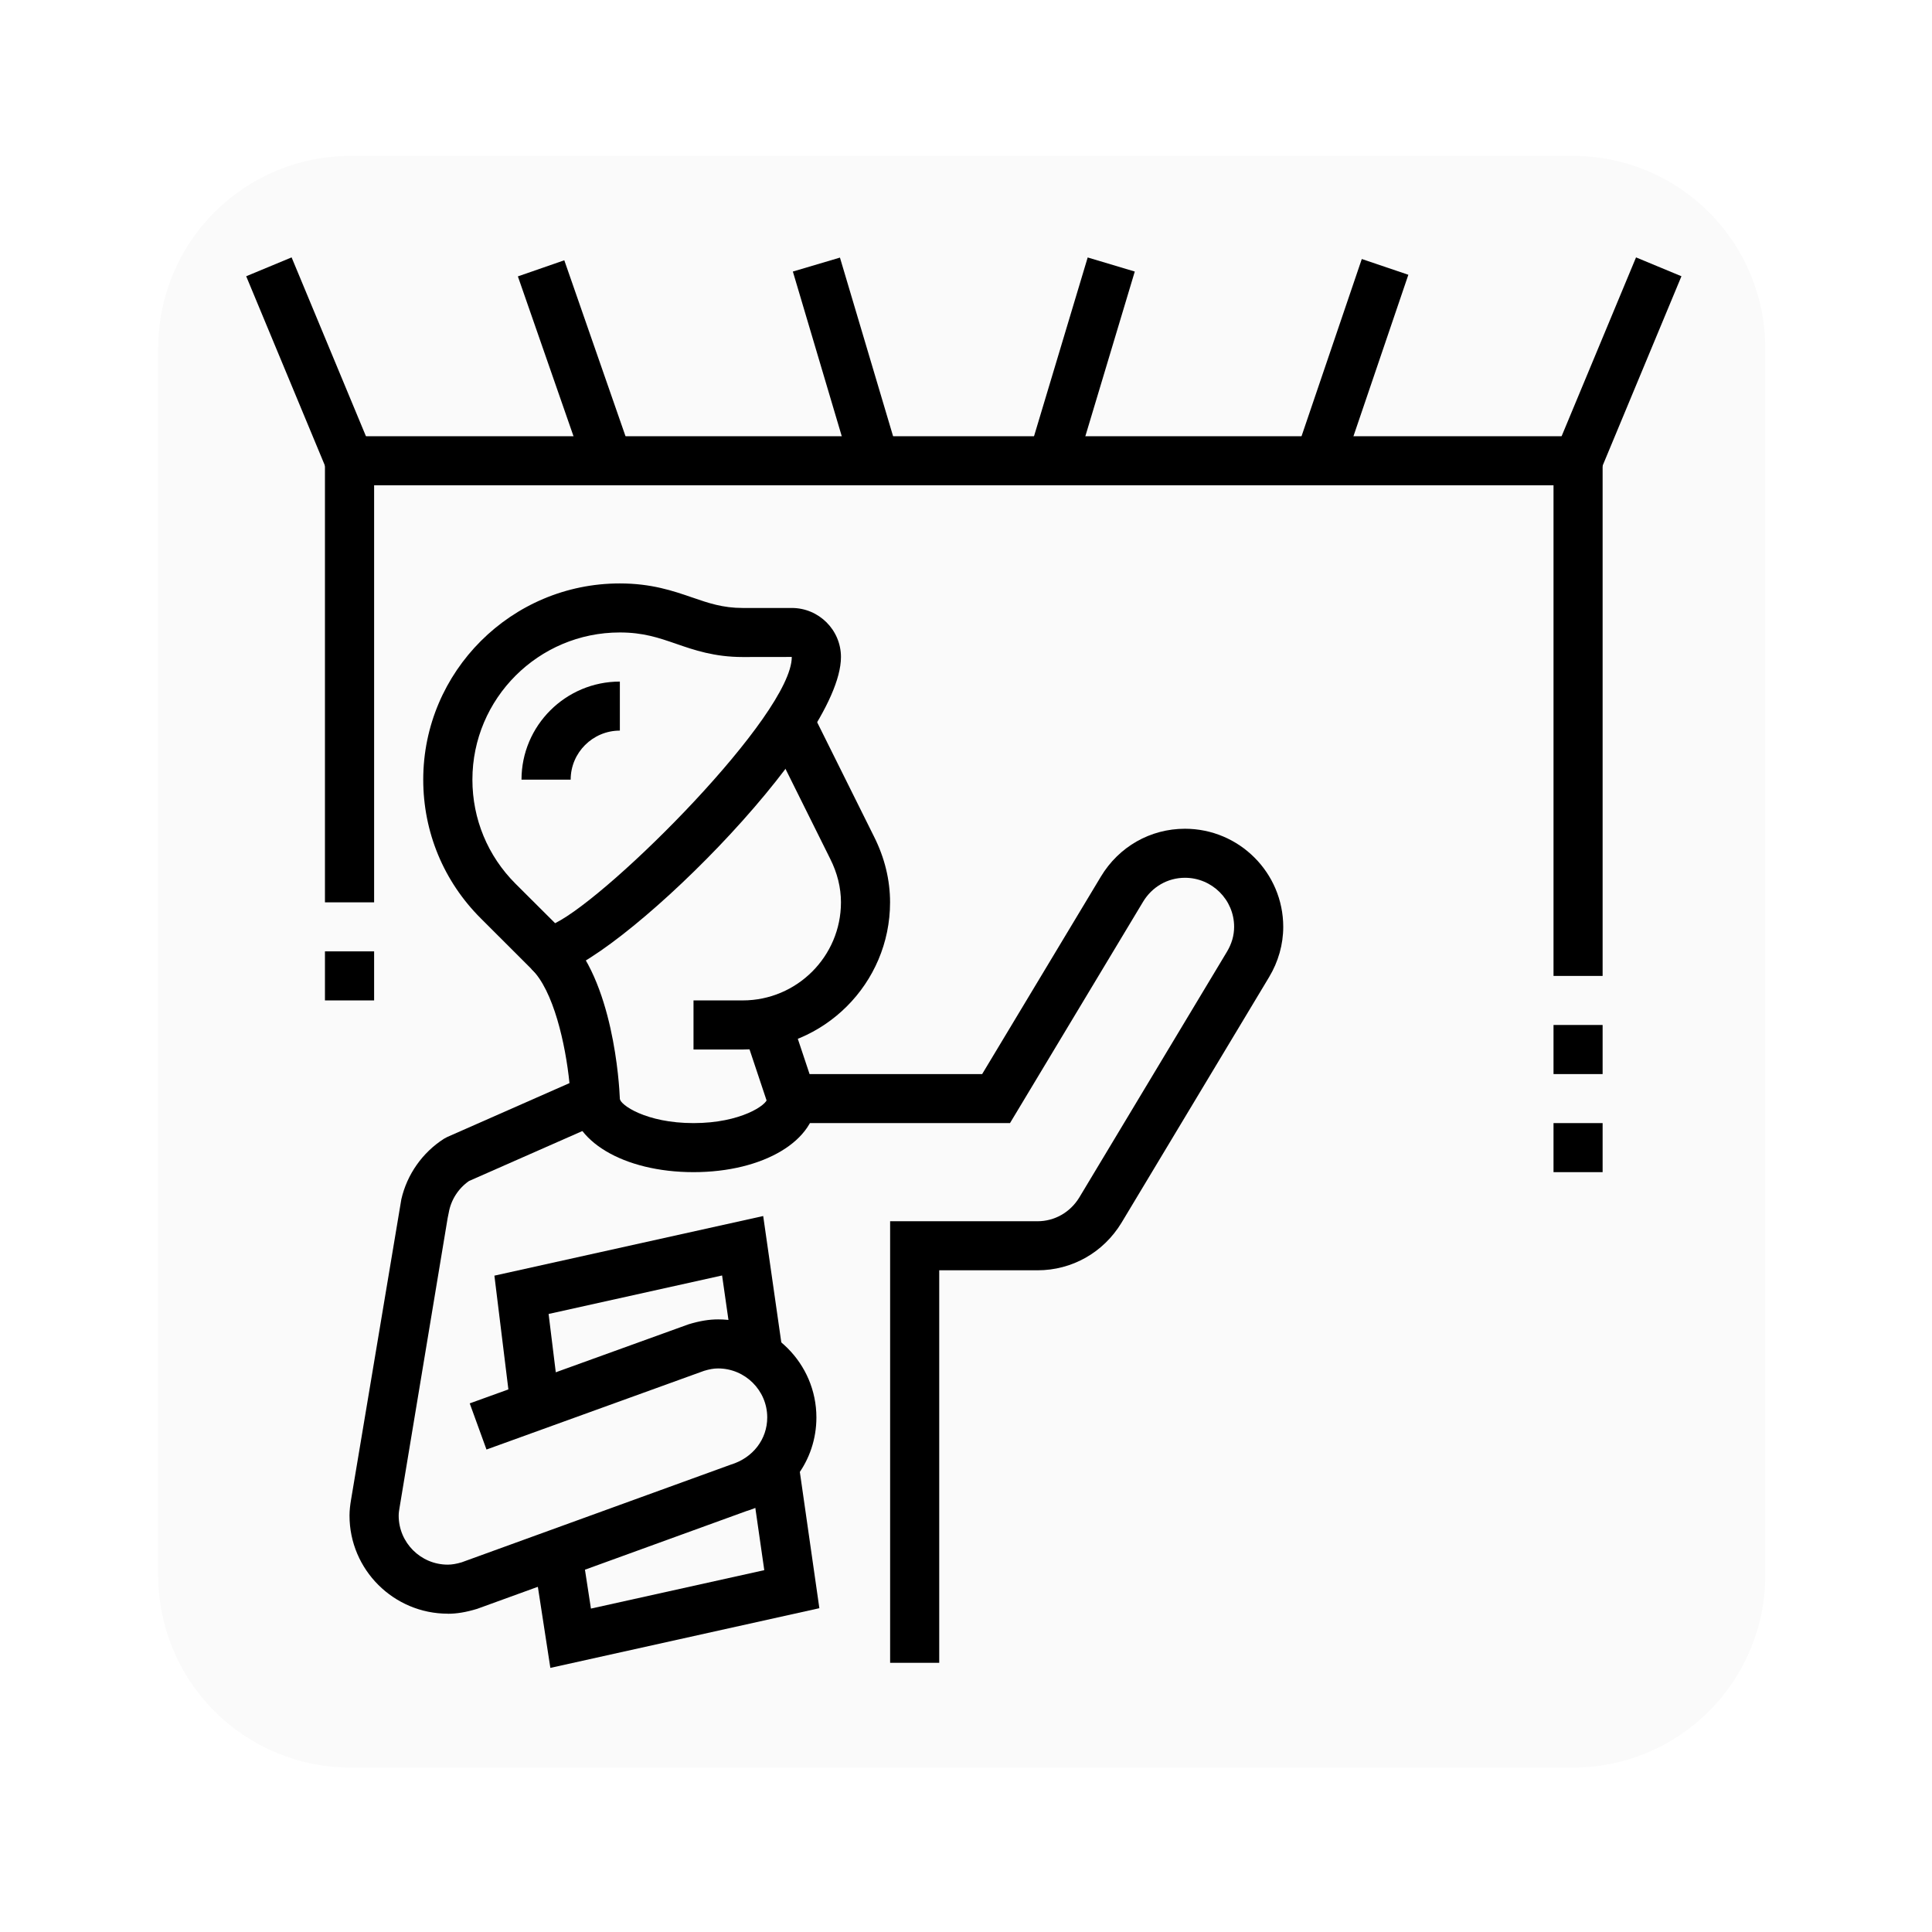 <svg xmlns="http://www.w3.org/2000/svg" xmlns:xlink="http://www.w3.org/1999/xlink" width="150" viewBox="0 0 112.5 112.5" height="150" preserveAspectRatio="xMidYMid meet"><defs><filter x="0%" y="0%" width="100%" height="100%" id="d01a1b669e"></filter><mask id="2f5f2f60c6"><g filter="url(#d01a1b669e)"><rect x="-11.25" width="135" fill="#000000" y="-11.25" height="135" fill-opacity="0.02"></rect></g></mask><clipPath id="066d514573"><path d="M 0.211 1.078 L 93.793 1.078 L 93.793 95 L 0.211 95 Z M 0.211 1.078 " clip-rule="nonzero"></path></clipPath><clipPath id="29f75c002f"><path d="M 11.41 1.078 L 82.594 1.078 C 85.562 1.078 88.41 2.258 90.512 4.359 C 92.613 6.457 93.793 9.309 93.793 12.277 L 93.793 83.727 C 93.793 86.695 92.613 89.543 90.512 91.645 C 88.41 93.746 85.562 94.926 82.594 94.926 L 11.41 94.926 C 8.438 94.926 5.59 93.746 3.488 91.645 C 1.391 89.543 0.211 86.695 0.211 83.727 L 0.211 12.277 C 0.211 9.309 1.391 6.457 3.488 4.359 C 5.59 2.258 8.438 1.078 11.41 1.078 Z M 11.41 1.078 " clip-rule="nonzero"></path></clipPath><clipPath id="0a9345bc95"><rect x="0" width="94" y="0" height="96"></rect></clipPath><clipPath id="b0da18dfab"><path d="M 31 85 L 48 85 L 48 97.117 L 31 97.117 Z M 31 85 " clip-rule="nonzero"></path></clipPath><clipPath id="7dc6582781"><path d="M 90 14.984 L 97.934 14.984 L 97.934 28 L 90 28 Z M 90 14.984 " clip-rule="nonzero"></path></clipPath><clipPath id="488fbf367e"><path d="M 14.305 14.984 L 22 14.984 L 22 28 L 14.305 28 Z M 14.305 14.984 " clip-rule="nonzero"></path></clipPath><clipPath id="e08c18e1c0"><path d="M 59 14.984 L 67 14.984 L 67 28 L 59 28 Z M 59 14.984 " clip-rule="nonzero"></path></clipPath></defs><g mask="url(#2f5f2f60c6)"><g transform="matrix(1, 0, 0, 1, 9, 8)"><g clip-path="url(#0a9345bc95)"><g clip-path="url(#066d514573)"><g clip-path="url(#29f75c002f)"><path fill="#040606" d="M 0.211 1.078 L 93.793 1.078 L 93.793 95.027 L 0.211 95.027 Z M 0.211 1.078 " fill-opacity="1" fill-rule="nonzero"></path></g></g></g></g></g><path fill="#000000" d="M 26.078 93.965 C 22.922 93.965 20.352 91.402 20.352 88.254 C 20.352 87.938 20.391 87.633 20.441 87.332 L 23.371 69.828 C 23.703 68.387 24.594 67.117 25.848 66.312 L 26.043 66.207 L 33.16 63.07 C 32.934 60.82 32.23 57.648 30.938 56.418 L 32.91 54.348 C 35.723 57.023 36.062 63.211 36.09 63.91 L 36.129 64.883 L 27.309 68.77 C 26.688 69.203 26.258 69.871 26.129 70.621 L 26.066 70.93 L 23.266 87.789 C 23.242 87.934 23.215 88.09 23.215 88.254 C 23.215 89.828 24.496 91.109 26.074 91.109 C 26.312 91.109 26.57 91.066 26.883 90.973 L 42.555 85.285 C 43.852 84.891 44.676 83.797 44.676 82.539 C 44.676 80.965 43.391 79.684 41.812 79.684 C 41.57 79.684 41.312 79.727 40.996 79.824 L 28.328 84.406 L 27.352 81.719 L 40.098 77.113 C 40.758 76.914 41.293 76.828 41.816 76.828 C 44.969 76.828 47.539 79.391 47.539 82.539 C 47.539 85.066 45.898 87.258 43.457 87.992 L 27.781 93.684 C 27.125 93.883 26.59 93.969 26.074 93.969 Z M 26.078 93.965 " fill-opacity="1" fill-rule="nonzero"></path><path fill="#000000" d="M 54.691 96.824 L 51.832 96.824 L 51.832 71.113 L 60.414 71.113 C 61.41 71.113 62.32 70.594 62.848 69.727 L 71.441 55.426 C 71.719 54.965 71.863 54.477 71.863 53.969 C 71.863 52.395 70.578 51.113 69 51.113 C 67.996 51.113 67.086 51.637 66.559 52.512 L 58.812 65.398 L 45.078 65.398 L 43.277 60.004 L 45.992 59.098 L 47.141 62.543 L 57.191 62.543 L 64.105 51.043 C 65.152 49.301 66.984 48.258 69 48.258 C 72.156 48.258 74.723 50.82 74.723 53.973 C 74.723 54.988 74.438 56 73.898 56.898 L 65.301 71.207 C 64.246 72.938 62.422 73.969 60.414 73.969 L 54.691 73.969 Z M 54.691 96.824 " fill-opacity="1" fill-rule="nonzero"></path><g clip-path="url(#b0da18dfab)"><path fill="#000000" d="M 32.047 97.121 L 31.055 90.68 L 33.883 90.242 L 34.41 93.668 L 44.504 91.43 L 43.652 85.508 L 46.488 85.105 L 47.711 93.645 Z M 32.047 97.121 " fill-opacity="1" fill-rule="nonzero"></path></g><path fill="#000000" d="M 29.742 82.035 L 28.789 74.281 L 44.441 70.809 L 45.578 78.746 L 42.746 79.152 L 42.047 74.27 L 31.945 76.512 L 32.582 81.688 Z M 29.742 82.035 " fill-opacity="1" fill-rule="nonzero"></path><path fill="#000000" d="M 31.406 56.883 L 28 53.48 C 25.836 51.324 24.645 48.453 24.645 45.398 C 24.645 39.102 29.781 33.973 36.09 33.973 C 37.93 33.973 39.191 34.406 40.305 34.789 C 41.258 35.117 42.082 35.402 43.246 35.402 L 46.105 35.402 C 47.684 35.402 48.969 36.684 48.969 38.258 C 48.969 43.355 35.637 56.375 32.098 56.801 Z M 36.09 36.828 C 31.355 36.828 27.508 40.676 27.508 45.398 C 27.508 47.688 28.398 49.84 30.02 51.461 L 32.324 53.758 C 35.586 52.125 46.105 41.602 46.105 38.258 L 46.105 38.254 L 43.246 38.258 C 41.605 38.258 40.418 37.852 39.371 37.488 C 38.34 37.133 37.453 36.828 36.09 36.828 Z M 36.09 36.828 " fill-opacity="1" fill-rule="nonzero"></path><path fill="#000000" d="M 33.23 45.398 L 30.367 45.398 C 30.367 42.25 32.938 39.688 36.094 39.688 L 36.094 42.543 C 34.516 42.543 33.23 43.824 33.23 45.398 Z M 33.23 45.398 " fill-opacity="1" fill-rule="nonzero"></path><path fill="#000000" d="M 40.383 68.254 C 36.305 68.254 33.23 66.414 33.23 63.969 L 36.09 63.969 C 36.09 64.324 37.613 65.398 40.383 65.398 C 43.152 65.398 44.676 64.324 44.676 63.969 L 47.539 63.969 C 47.539 66.41 44.461 68.254 40.383 68.254 Z M 40.383 68.254 " fill-opacity="1" fill-rule="nonzero"></path><path fill="#000000" d="M 90.461 65.398 L 93.32 65.398 L 93.32 68.254 L 90.461 68.254 Z M 90.461 65.398 " fill-opacity="1" fill-rule="nonzero"></path><path fill="#000000" d="M 90.461 59.684 L 93.32 59.684 L 93.32 62.543 L 90.461 62.543 Z M 90.461 59.684 " fill-opacity="1" fill-rule="nonzero"></path><path fill="#000000" d="M 93.32 56.828 L 90.461 56.828 L 90.461 28.258 L 21.785 28.258 L 21.785 52.543 L 18.922 52.543 L 18.922 25.402 L 93.32 25.402 Z M 93.32 56.828 " fill-opacity="1" fill-rule="nonzero"></path><path fill="#000000" d="M 18.922 55.398 L 21.785 55.398 L 21.785 58.254 L 18.922 58.254 Z M 18.922 55.398 " fill-opacity="1" fill-rule="nonzero"></path><path fill="#000000" d="M 30.156 16.094 L 32.859 15.156 L 36.758 26.363 L 34.055 27.297 Z M 30.156 16.094 " fill-opacity="1" fill-rule="nonzero"></path><path fill="#000000" d="M 46.168 15.812 L 48.91 15 L 52.309 26.426 L 49.562 27.242 Z M 46.168 15.812 " fill-opacity="1" fill-rule="nonzero"></path><g clip-path="url(#7dc6582781)"><path fill="#000000" d="M 90.566 26.281 L 95.266 14.988 L 97.91 16.086 L 93.211 27.379 Z M 90.566 26.281 " fill-opacity="1" fill-rule="nonzero"></path></g><g clip-path="url(#488fbf367e)"><path fill="#000000" d="M 14.336 16.086 L 16.98 14.988 L 21.676 26.285 L 19.031 27.379 Z M 14.336 16.086 " fill-opacity="1" fill-rule="nonzero"></path></g><path fill="#000000" d="M 75.457 26.375 L 79.297 15.082 L 82.008 16 L 78.168 27.293 Z M 75.457 26.375 " fill-opacity="1" fill-rule="nonzero"></path><g clip-path="url(#e08c18e1c0)"><path fill="#000000" d="M 59.906 26.418 L 63.336 14.992 L 66.078 15.812 L 62.648 27.238 Z M 59.906 26.418 " fill-opacity="1" fill-rule="nonzero"></path></g><path fill="#000000" d="M 43.246 61.113 L 40.383 61.113 L 40.383 58.254 L 43.246 58.254 C 46.402 58.254 48.969 55.691 48.969 52.543 C 48.969 51.688 48.758 50.832 48.34 50.004 L 44.684 42.648 L 47.246 41.379 L 50.902 48.73 C 51.516 49.957 51.828 51.242 51.828 52.543 C 51.828 57.27 47.977 61.113 43.246 61.113 Z M 43.246 61.113 " fill-opacity="1" fill-rule="nonzero"></path></svg>
